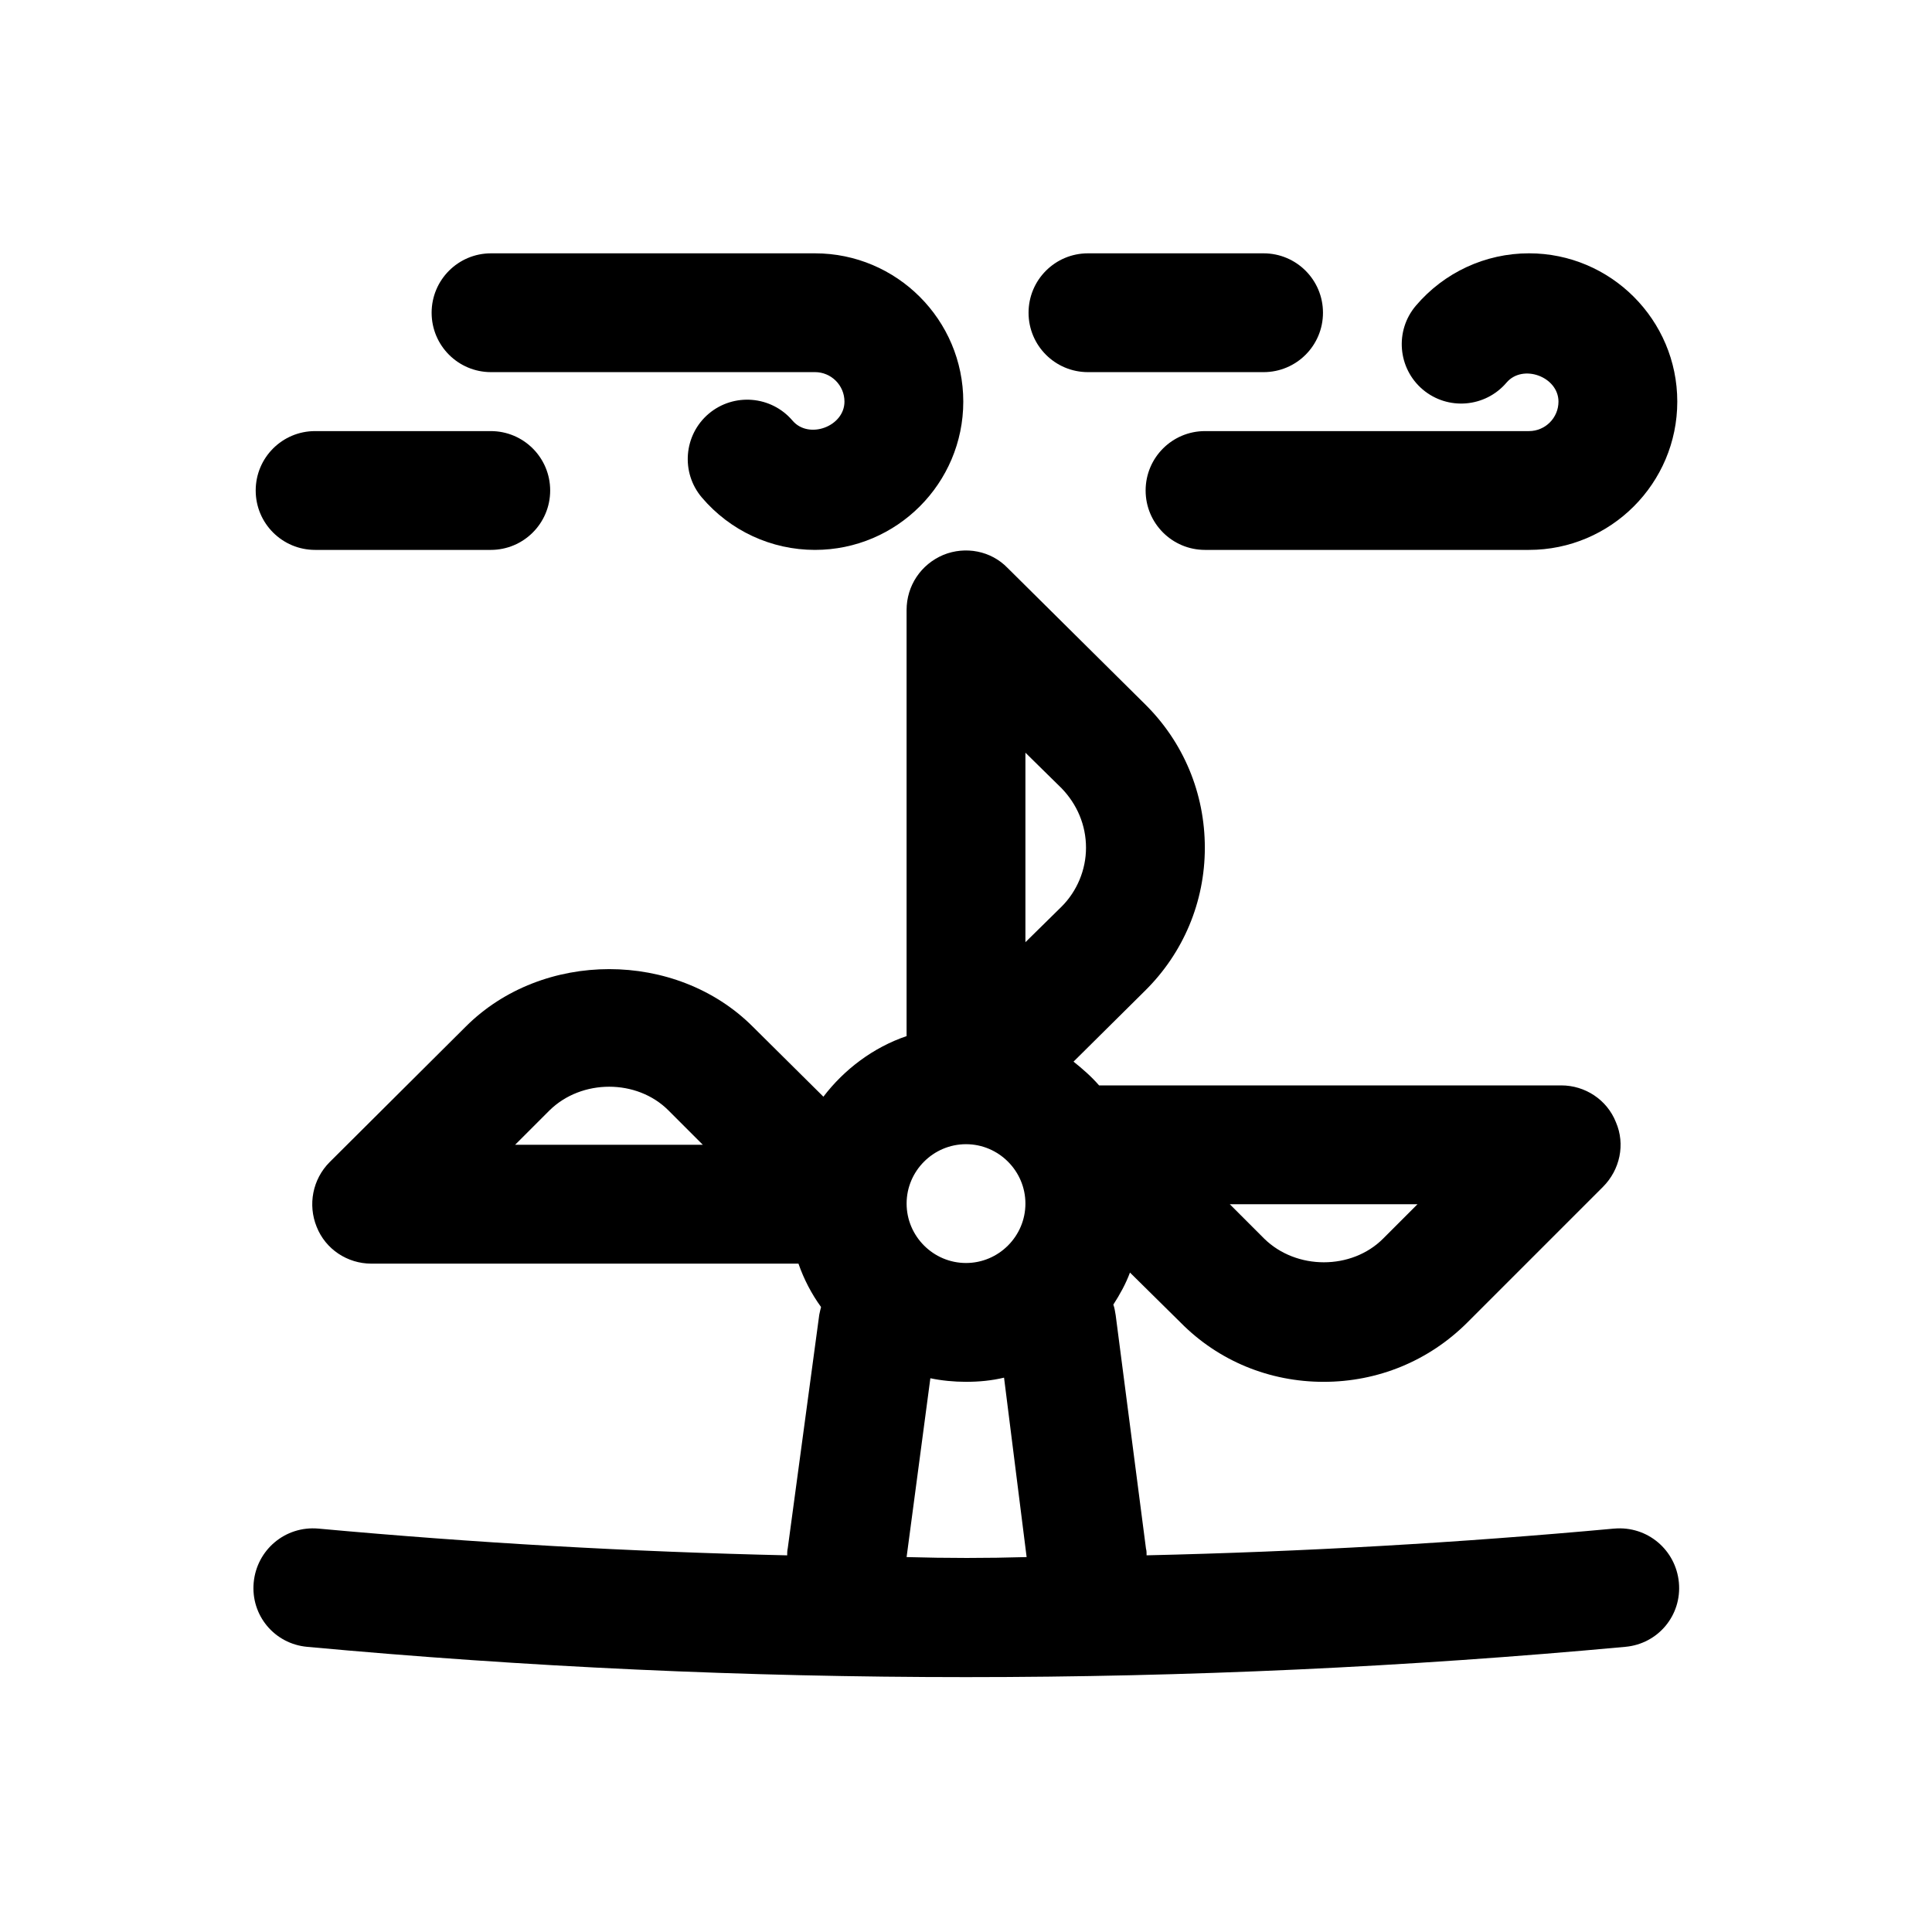 <?xml version="1.0" encoding="UTF-8"?>
<!-- Uploaded to: ICON Repo, www.iconrepo.com, Generator: ICON Repo Mixer Tools -->
<svg fill="#000000" width="800px" height="800px" version="1.1" viewBox="144 144 512 512" xmlns="http://www.w3.org/2000/svg">
 <g>
  <path d="m549.2 289.73h-85.855c-8.703 0-15.742-7.043-15.742-15.742 0-8.703 7.043-15.742 15.742-15.742h85.855c4.305 0 7.812-3.508 7.812-7.812 0-6.594-9.473-10.102-13.777-5.027-5.625 6.594-15.543 7.441-22.203 1.812-6.625-5.625-7.441-15.574-1.812-22.203 7.504-8.824 18.418-13.883 29.98-13.883 21.664 0 39.297 17.637 39.297 39.297 0 21.664-17.637 39.301-39.297 39.301z"/>
  <path d="m359.98 289.73c-11.562 0-22.477-5.059-29.98-13.883-5.625-6.625-4.812-16.574 1.812-22.203 6.656-5.609 16.574-4.781 22.203 1.812 4.305 5.09 13.777 1.566 13.777-5.027 0-4.305-3.508-7.812-7.812-7.812l-85.852 0.004c-8.703 0-15.742-7.043-15.742-15.742 0-8.703 7.043-15.742 15.742-15.742h85.855c21.664 0 39.297 17.637 39.297 39.297s-17.637 39.297-39.301 39.297z"/>
  <path d="m478.86 242.62h-46.539c-8.703 0-15.742-7.043-15.742-15.742 0-8.703 7.043-15.742 15.742-15.742h46.539c8.703 0 15.742 7.043 15.742 15.742 0.004 8.699-7.039 15.742-15.742 15.742z"/>
  <path d="m274.06 289.73h-46.555c-8.703 0-15.742-7.043-15.742-15.742 0-8.703 7.043-15.742 15.742-15.742h46.555c8.703 0 15.742 7.043 15.742 15.742s-7.043 15.742-15.742 15.742z"/>
  <path d="m571.77 549.09c-41.094 3.777-82.5 6.141-123.91 7.086 0-0.629 0-1.258-0.156-1.73l-8.031-61.875c-0.156-0.945-0.316-2.047-0.629-2.832 1.73-2.676 3.305-5.512 4.41-8.5l13.383 13.219c10.078 10.234 23.617 15.742 37.941 15.742 14.328 0 27.867-5.512 38.102-15.742l35.895-35.895c4.566-4.566 5.984-11.336 3.465-17.16-2.363-5.984-8.188-9.762-14.484-9.762h-122.49c-2.047-2.363-4.41-4.41-6.769-6.297l18.895-18.734c10.234-10.078 15.902-23.617 15.902-37.941 0-14.484-5.668-28.023-15.902-38.102l-36.371-36.059c-4.41-4.566-11.18-5.824-17.004-3.465-5.984 2.523-9.762 8.191-9.762 14.645v112.89c-8.816 2.992-16.531 8.816-22.043 16.059l-18.734-18.578c-20.309-20.309-55.734-20.309-76.043 0l-36.055 35.895c-4.566 4.566-5.824 11.336-3.461 17.16 2.363 5.981 8.188 9.762 14.484 9.762h113.2c1.418 4.094 3.465 8.027 5.984 11.492-0.156 0.629-0.316 1.258-0.473 2.047l-8.348 61.875c-0.156 0.629-0.156 1.418-0.156 1.891-41.562-0.945-82.973-3.305-124.22-7.086-8.816-0.789-16.375 5.668-17.16 14.328-0.789 8.66 5.512 16.215 14.168 17.004 57.938 5.352 116.35 8.027 174.6 8.027 58.41 0 116.82-2.676 174.76-8.031 8.66-0.789 14.957-8.344 14.168-17.004-0.785-8.656-8.344-15.109-17.16-14.324zm-52.113-85.961-9.133 9.133c-8.344 8.344-22.984 8.344-31.488 0l-9.133-9.133zm-239.15-15.746 9.133-9.133c8.5-8.344 23.145-8.344 31.488 0l9.133 9.133zm135.24-103.91 9.605 9.445c4.094 4.25 6.453 9.762 6.453 15.742 0 5.824-2.363 11.492-6.453 15.586l-9.605 9.449zm-15.742 103.75c8.66 0 15.742 7.086 15.742 15.742 0 8.66-7.086 15.742-15.742 15.742-8.66 0-15.742-7.086-15.742-15.742-0.004-8.656 7.082-15.742 15.742-15.742zm-15.746 109.42 6.297-47.391c2.992 0.629 6.301 0.945 9.449 0.945 3.465 0 6.769-0.316 10.078-1.102l5.984 47.547c-10.555 0.312-21.102 0.312-31.809 0z"/>
 </g>
</svg>